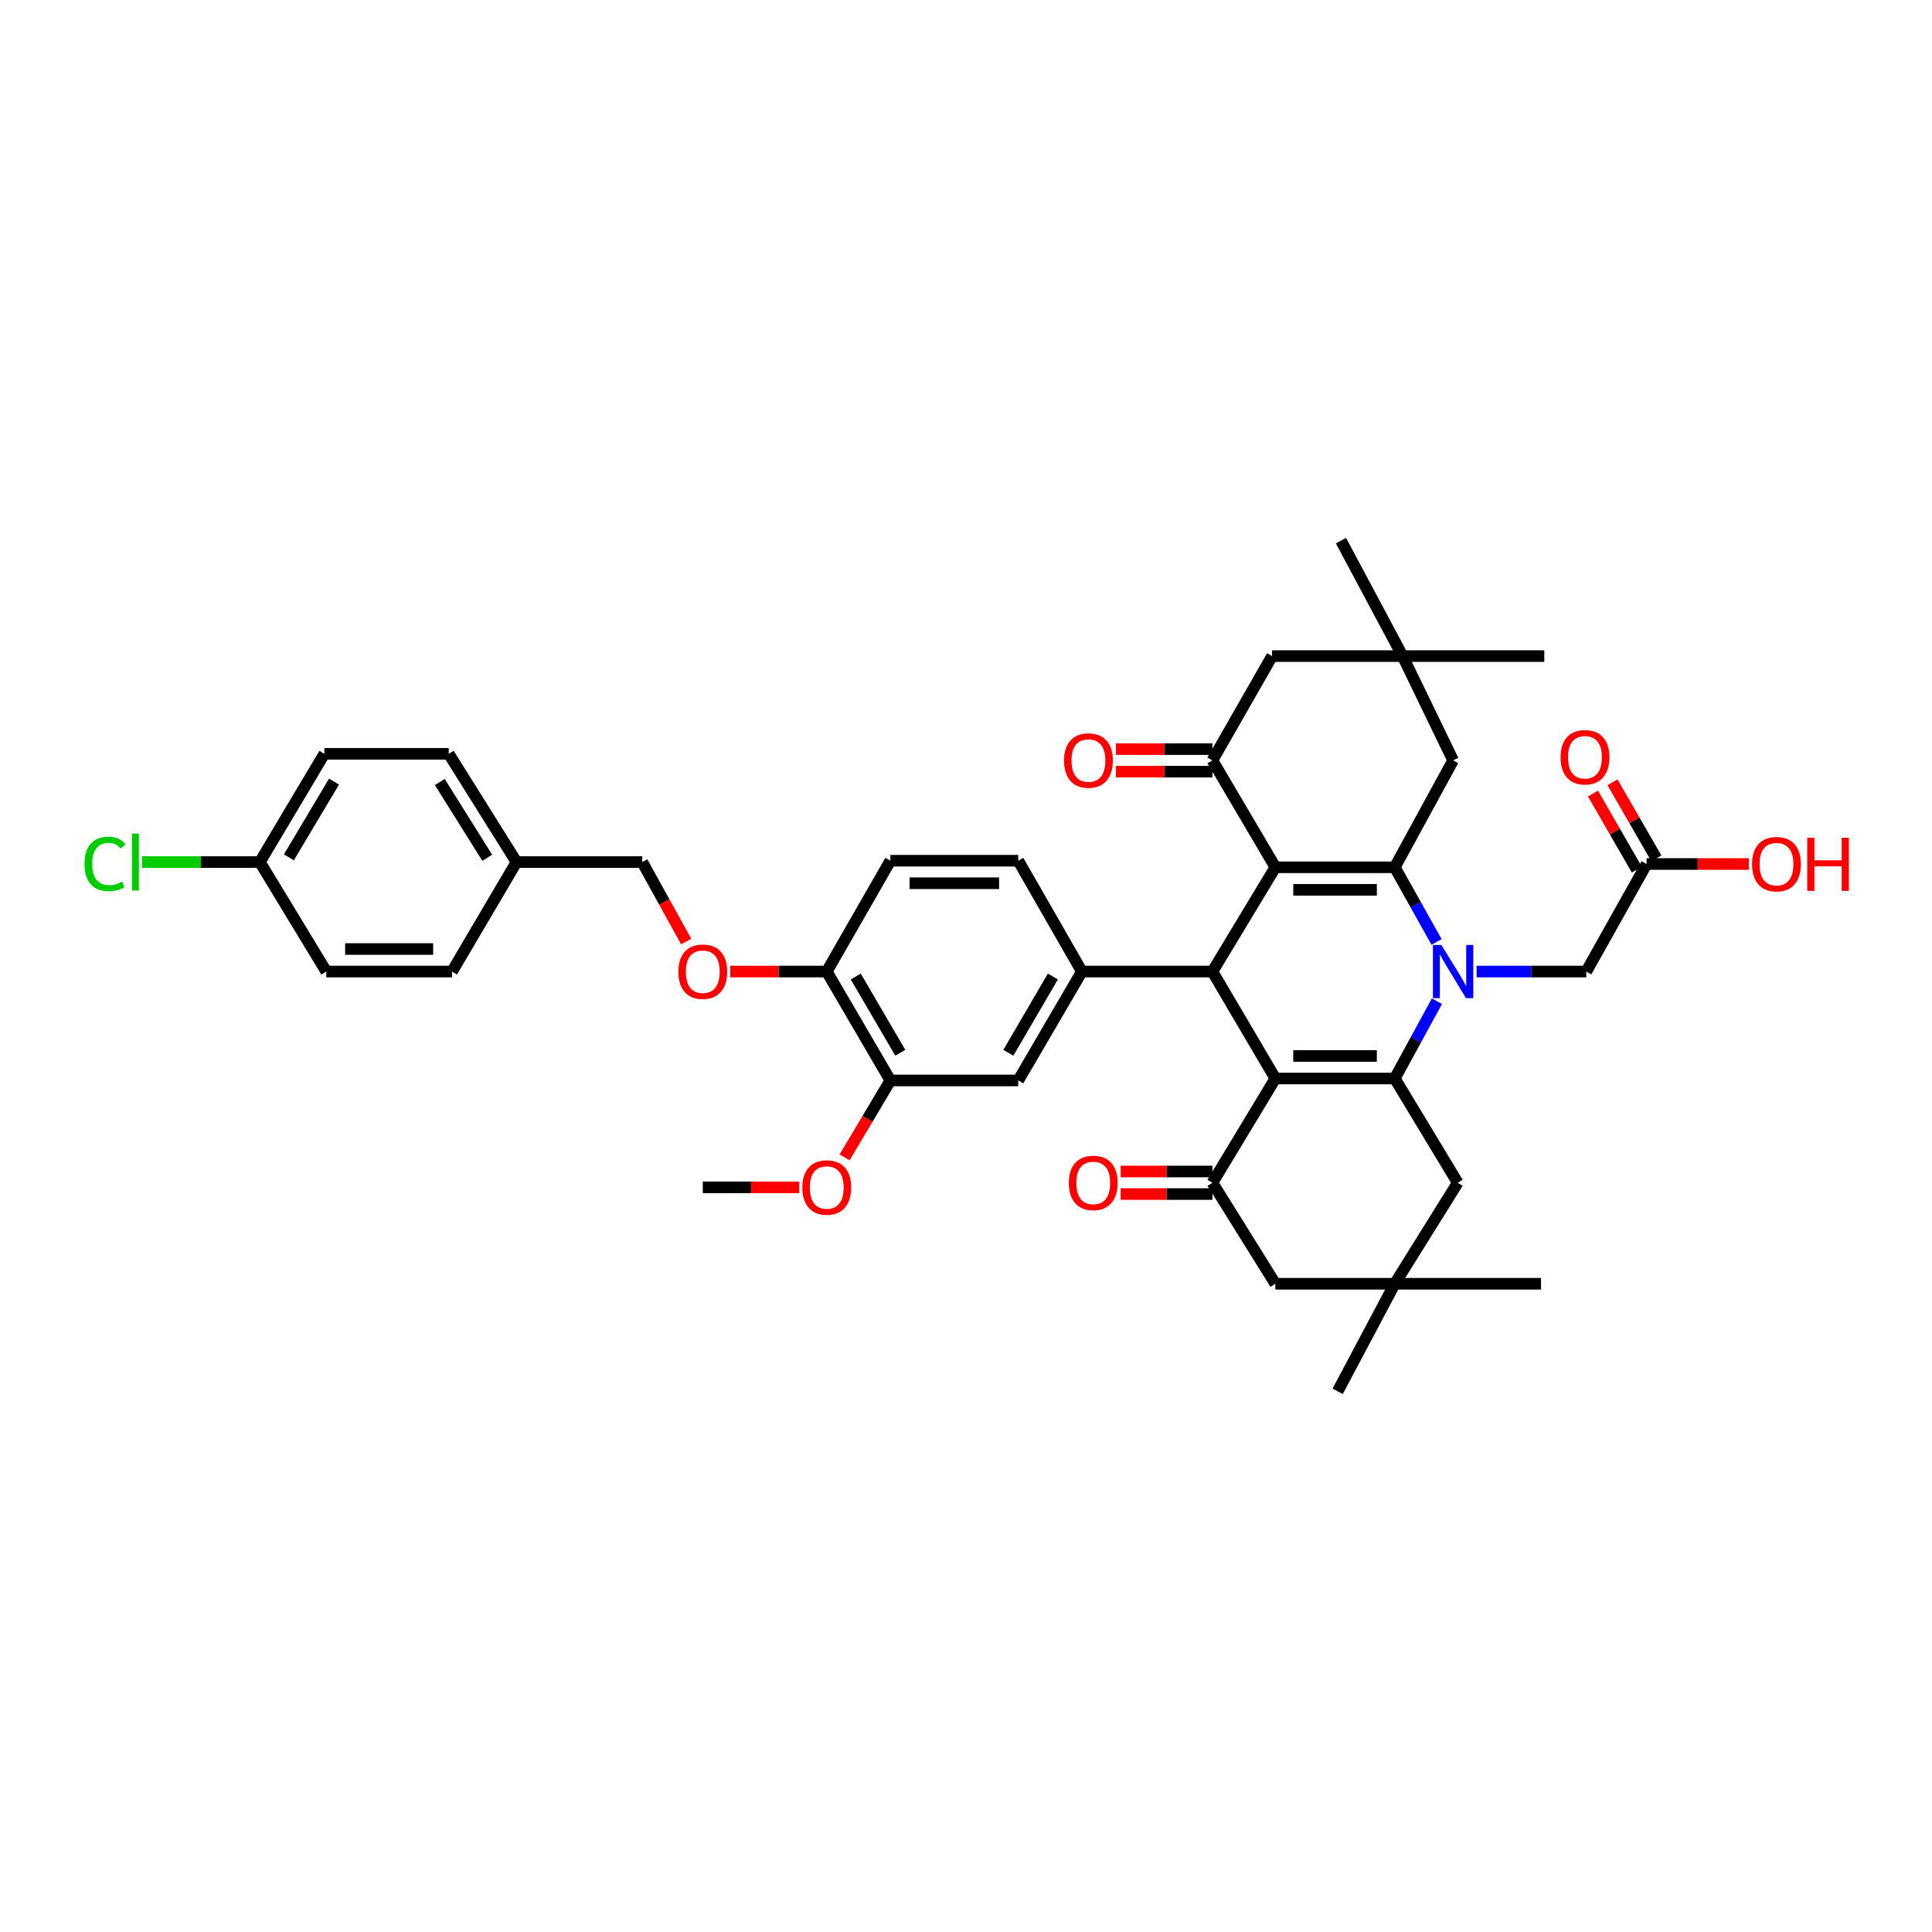 <?xml version='1.0' encoding='iso-8859-1'?>
<svg version='1.1' baseProfile='full'
              xmlns='http://www.w3.org/2000/svg'
                      xmlns:rdkit='http://www.rdkit.org/xml'
                      xmlns:xlink='http://www.w3.org/1999/xlink'
                  xml:space='preserve'
width='1000px' height='1000px' viewBox='0 0 1000 1000'>
<!-- END OF HEADER -->
<rect style='opacity:1.0;fill:#FFFFFF;stroke:none' width='1000' height='1000' x='0' y='0'> </rect>
<path class='bond-3' d='M 660.125,448.905 L 721.925,448.905' style='fill:none;fill-rule:evenodd;stroke:#000000;stroke-width:6px;stroke-linecap:butt;stroke-linejoin:miter;stroke-opacity:1' />
<path class='bond-3' d='M 669.395,460.569 L 712.655,460.569' style='fill:none;fill-rule:evenodd;stroke:#000000;stroke-width:6px;stroke-linecap:butt;stroke-linejoin:miter;stroke-opacity:1' />
<path class='bond-4' d='M 660.125,448.905 L 627.544,502.877' style='fill:none;fill-rule:evenodd;stroke:#000000;stroke-width:6px;stroke-linecap:butt;stroke-linejoin:miter;stroke-opacity:1' />
<path class='bond-5' d='M 660.125,448.905 L 627.544,393.573' style='fill:none;fill-rule:evenodd;stroke:#000000;stroke-width:6px;stroke-linecap:butt;stroke-linejoin:miter;stroke-opacity:1' />
<path class='bond-0' d='M 660.125,558.223 L 627.544,502.877' style='fill:none;fill-rule:evenodd;stroke:#000000;stroke-width:6px;stroke-linecap:butt;stroke-linejoin:miter;stroke-opacity:1' />
<path class='bond-2' d='M 660.125,558.223 L 721.925,558.223' style='fill:none;fill-rule:evenodd;stroke:#000000;stroke-width:6px;stroke-linecap:butt;stroke-linejoin:miter;stroke-opacity:1' />
<path class='bond-2' d='M 669.395,546.559 L 712.655,546.559' style='fill:none;fill-rule:evenodd;stroke:#000000;stroke-width:6px;stroke-linecap:butt;stroke-linejoin:miter;stroke-opacity:1' />
<path class='bond-6' d='M 660.125,558.223 L 627.544,612.201' style='fill:none;fill-rule:evenodd;stroke:#000000;stroke-width:6px;stroke-linecap:butt;stroke-linejoin:miter;stroke-opacity:1' />
<path class='bond-1' d='M 743.561,487.567 L 732.743,468.236' style='fill:none;fill-rule:evenodd;stroke:#0000FF;stroke-width:6px;stroke-linecap:butt;stroke-linejoin:miter;stroke-opacity:1' />
<path class='bond-1' d='M 732.743,468.236 L 721.925,448.905' style='fill:none;fill-rule:evenodd;stroke:#000000;stroke-width:6px;stroke-linecap:butt;stroke-linejoin:miter;stroke-opacity:1' />
<path class='bond-8' d='M 764.291,502.877 L 792.67,502.877' style='fill:none;fill-rule:evenodd;stroke:#0000FF;stroke-width:6px;stroke-linecap:butt;stroke-linejoin:miter;stroke-opacity:1' />
<path class='bond-8' d='M 792.67,502.877 L 821.05,502.877' style='fill:none;fill-rule:evenodd;stroke:#000000;stroke-width:6px;stroke-linecap:butt;stroke-linejoin:miter;stroke-opacity:1' />
<path class='bond-41' d='M 743.757,518.217 L 732.841,538.22' style='fill:none;fill-rule:evenodd;stroke:#0000FF;stroke-width:6px;stroke-linecap:butt;stroke-linejoin:miter;stroke-opacity:1' />
<path class='bond-41' d='M 732.841,538.22 L 721.925,558.223' style='fill:none;fill-rule:evenodd;stroke:#000000;stroke-width:6px;stroke-linecap:butt;stroke-linejoin:miter;stroke-opacity:1' />
<path class='bond-10' d='M 721.925,558.223 L 754.52,612.201' style='fill:none;fill-rule:evenodd;stroke:#000000;stroke-width:6px;stroke-linecap:butt;stroke-linejoin:miter;stroke-opacity:1' />
<path class='bond-9' d='M 721.925,448.905 L 752.128,393.573' style='fill:none;fill-rule:evenodd;stroke:#000000;stroke-width:6px;stroke-linecap:butt;stroke-linejoin:miter;stroke-opacity:1' />
<path class='bond-7' d='M 627.544,502.877 L 559.977,502.877' style='fill:none;fill-rule:evenodd;stroke:#000000;stroke-width:6px;stroke-linecap:butt;stroke-linejoin:miter;stroke-opacity:1' />
<path class='bond-14' d='M 627.544,393.573 L 658.428,339.594' style='fill:none;fill-rule:evenodd;stroke:#000000;stroke-width:6px;stroke-linecap:butt;stroke-linejoin:miter;stroke-opacity:1' />
<path class='bond-19' d='M 627.544,387.741 L 602.582,387.741' style='fill:none;fill-rule:evenodd;stroke:#000000;stroke-width:6px;stroke-linecap:butt;stroke-linejoin:miter;stroke-opacity:1' />
<path class='bond-19' d='M 602.582,387.741 L 577.619,387.741' style='fill:none;fill-rule:evenodd;stroke:#FF0000;stroke-width:6px;stroke-linecap:butt;stroke-linejoin:miter;stroke-opacity:1' />
<path class='bond-19' d='M 627.544,399.405 L 602.582,399.405' style='fill:none;fill-rule:evenodd;stroke:#000000;stroke-width:6px;stroke-linecap:butt;stroke-linejoin:miter;stroke-opacity:1' />
<path class='bond-19' d='M 602.582,399.405 L 577.619,399.405' style='fill:none;fill-rule:evenodd;stroke:#FF0000;stroke-width:6px;stroke-linecap:butt;stroke-linejoin:miter;stroke-opacity:1' />
<path class='bond-15' d='M 627.544,612.201 L 660.125,664.475' style='fill:none;fill-rule:evenodd;stroke:#000000;stroke-width:6px;stroke-linecap:butt;stroke-linejoin:miter;stroke-opacity:1' />
<path class='bond-20' d='M 627.544,606.369 L 603.792,606.369' style='fill:none;fill-rule:evenodd;stroke:#000000;stroke-width:6px;stroke-linecap:butt;stroke-linejoin:miter;stroke-opacity:1' />
<path class='bond-20' d='M 603.792,606.369 L 580.039,606.369' style='fill:none;fill-rule:evenodd;stroke:#FF0000;stroke-width:6px;stroke-linecap:butt;stroke-linejoin:miter;stroke-opacity:1' />
<path class='bond-20' d='M 627.544,618.033 L 603.792,618.033' style='fill:none;fill-rule:evenodd;stroke:#000000;stroke-width:6px;stroke-linecap:butt;stroke-linejoin:miter;stroke-opacity:1' />
<path class='bond-20' d='M 603.792,618.033 L 580.039,618.033' style='fill:none;fill-rule:evenodd;stroke:#FF0000;stroke-width:6px;stroke-linecap:butt;stroke-linejoin:miter;stroke-opacity:1' />
<path class='bond-11' d='M 559.977,502.877 L 527.052,559.247' style='fill:none;fill-rule:evenodd;stroke:#000000;stroke-width:6px;stroke-linecap:butt;stroke-linejoin:miter;stroke-opacity:1' />
<path class='bond-11' d='M 544.967,505.45 L 521.919,544.908' style='fill:none;fill-rule:evenodd;stroke:#000000;stroke-width:6px;stroke-linecap:butt;stroke-linejoin:miter;stroke-opacity:1' />
<path class='bond-21' d='M 559.977,502.877 L 527.052,445.503' style='fill:none;fill-rule:evenodd;stroke:#000000;stroke-width:6px;stroke-linecap:butt;stroke-linejoin:miter;stroke-opacity:1' />
<path class='bond-17' d='M 821.05,502.877 L 852.277,447.207' style='fill:none;fill-rule:evenodd;stroke:#000000;stroke-width:6px;stroke-linecap:butt;stroke-linejoin:miter;stroke-opacity:1' />
<path class='bond-40' d='M 752.128,393.573 L 725.995,339.594' style='fill:none;fill-rule:evenodd;stroke:#000000;stroke-width:6px;stroke-linecap:butt;stroke-linejoin:miter;stroke-opacity:1' />
<path class='bond-43' d='M 754.52,612.201 L 721.925,664.475' style='fill:none;fill-rule:evenodd;stroke:#000000;stroke-width:6px;stroke-linecap:butt;stroke-linejoin:miter;stroke-opacity:1' />
<path class='bond-16' d='M 527.052,559.247 L 460.853,559.247' style='fill:none;fill-rule:evenodd;stroke:#000000;stroke-width:6px;stroke-linecap:butt;stroke-linejoin:miter;stroke-opacity:1' />
<path class='bond-12' d='M 725.995,339.594 L 658.428,339.594' style='fill:none;fill-rule:evenodd;stroke:#000000;stroke-width:6px;stroke-linecap:butt;stroke-linejoin:miter;stroke-opacity:1' />
<path class='bond-35' d='M 725.995,339.594 L 799.322,339.594' style='fill:none;fill-rule:evenodd;stroke:#000000;stroke-width:6px;stroke-linecap:butt;stroke-linejoin:miter;stroke-opacity:1' />
<path class='bond-38' d='M 725.995,339.594 L 694.081,279.849' style='fill:none;fill-rule:evenodd;stroke:#000000;stroke-width:6px;stroke-linecap:butt;stroke-linejoin:miter;stroke-opacity:1' />
<path class='bond-13' d='M 721.925,664.475 L 660.125,664.475' style='fill:none;fill-rule:evenodd;stroke:#000000;stroke-width:6px;stroke-linecap:butt;stroke-linejoin:miter;stroke-opacity:1' />
<path class='bond-36' d='M 721.925,664.475 L 797.624,664.475' style='fill:none;fill-rule:evenodd;stroke:#000000;stroke-width:6px;stroke-linecap:butt;stroke-linejoin:miter;stroke-opacity:1' />
<path class='bond-37' d='M 721.925,664.475 L 692.376,720.151' style='fill:none;fill-rule:evenodd;stroke:#000000;stroke-width:6px;stroke-linecap:butt;stroke-linejoin:miter;stroke-opacity:1' />
<path class='bond-29' d='M 460.853,559.247 L 449.011,579.145' style='fill:none;fill-rule:evenodd;stroke:#000000;stroke-width:6px;stroke-linecap:butt;stroke-linejoin:miter;stroke-opacity:1' />
<path class='bond-29' d='M 449.011,579.145 L 437.169,599.044' style='fill:none;fill-rule:evenodd;stroke:#FF0000;stroke-width:6px;stroke-linecap:butt;stroke-linejoin:miter;stroke-opacity:1' />
<path class='bond-42' d='M 460.853,559.247 L 427.928,502.877' style='fill:none;fill-rule:evenodd;stroke:#000000;stroke-width:6px;stroke-linecap:butt;stroke-linejoin:miter;stroke-opacity:1' />
<path class='bond-42' d='M 465.986,544.908 L 442.938,505.45' style='fill:none;fill-rule:evenodd;stroke:#000000;stroke-width:6px;stroke-linecap:butt;stroke-linejoin:miter;stroke-opacity:1' />
<path class='bond-23' d='M 857.329,444.295 L 845.975,424.6' style='fill:none;fill-rule:evenodd;stroke:#000000;stroke-width:6px;stroke-linecap:butt;stroke-linejoin:miter;stroke-opacity:1' />
<path class='bond-23' d='M 845.975,424.6 L 834.62,404.905' style='fill:none;fill-rule:evenodd;stroke:#FF0000;stroke-width:6px;stroke-linecap:butt;stroke-linejoin:miter;stroke-opacity:1' />
<path class='bond-23' d='M 847.224,450.12 L 835.87,430.426' style='fill:none;fill-rule:evenodd;stroke:#000000;stroke-width:6px;stroke-linecap:butt;stroke-linejoin:miter;stroke-opacity:1' />
<path class='bond-23' d='M 835.87,430.426 L 824.515,410.731' style='fill:none;fill-rule:evenodd;stroke:#FF0000;stroke-width:6px;stroke-linecap:butt;stroke-linejoin:miter;stroke-opacity:1' />
<path class='bond-28' d='M 852.277,447.207 L 878.73,447.207' style='fill:none;fill-rule:evenodd;stroke:#000000;stroke-width:6px;stroke-linecap:butt;stroke-linejoin:miter;stroke-opacity:1' />
<path class='bond-28' d='M 878.73,447.207 L 905.184,447.207' style='fill:none;fill-rule:evenodd;stroke:#FF0000;stroke-width:6px;stroke-linecap:butt;stroke-linejoin:miter;stroke-opacity:1' />
<path class='bond-18' d='M 427.928,502.877 L 460.853,445.503' style='fill:none;fill-rule:evenodd;stroke:#000000;stroke-width:6px;stroke-linecap:butt;stroke-linejoin:miter;stroke-opacity:1' />
<path class='bond-22' d='M 427.928,502.877 L 402.962,502.877' style='fill:none;fill-rule:evenodd;stroke:#000000;stroke-width:6px;stroke-linecap:butt;stroke-linejoin:miter;stroke-opacity:1' />
<path class='bond-22' d='M 402.962,502.877 L 377.997,502.877' style='fill:none;fill-rule:evenodd;stroke:#FF0000;stroke-width:6px;stroke-linecap:butt;stroke-linejoin:miter;stroke-opacity:1' />
<path class='bond-24' d='M 527.052,445.503 L 460.853,445.503' style='fill:none;fill-rule:evenodd;stroke:#000000;stroke-width:6px;stroke-linecap:butt;stroke-linejoin:miter;stroke-opacity:1' />
<path class='bond-24' d='M 517.122,457.167 L 470.783,457.167' style='fill:none;fill-rule:evenodd;stroke:#000000;stroke-width:6px;stroke-linecap:butt;stroke-linejoin:miter;stroke-opacity:1' />
<path class='bond-25' d='M 355.166,487.339 L 343.792,466.768' style='fill:none;fill-rule:evenodd;stroke:#FF0000;stroke-width:6px;stroke-linecap:butt;stroke-linejoin:miter;stroke-opacity:1' />
<path class='bond-25' d='M 343.792,466.768 L 332.419,446.197' style='fill:none;fill-rule:evenodd;stroke:#000000;stroke-width:6px;stroke-linecap:butt;stroke-linejoin:miter;stroke-opacity:1' />
<path class='bond-27' d='M 332.419,446.197 L 267.347,446.197' style='fill:none;fill-rule:evenodd;stroke:#000000;stroke-width:6px;stroke-linecap:butt;stroke-linejoin:miter;stroke-opacity:1' />
<path class='bond-26' d='M 134.501,446.197 L 167.879,390.177' style='fill:none;fill-rule:evenodd;stroke:#000000;stroke-width:6px;stroke-linecap:butt;stroke-linejoin:miter;stroke-opacity:1' />
<path class='bond-26' d='M 149.528,443.764 L 172.893,404.55' style='fill:none;fill-rule:evenodd;stroke:#000000;stroke-width:6px;stroke-linecap:butt;stroke-linejoin:miter;stroke-opacity:1' />
<path class='bond-30' d='M 134.501,446.197 L 104.001,446.197' style='fill:none;fill-rule:evenodd;stroke:#000000;stroke-width:6px;stroke-linecap:butt;stroke-linejoin:miter;stroke-opacity:1' />
<path class='bond-30' d='M 104.001,446.197 L 73.501,446.197' style='fill:none;fill-rule:evenodd;stroke:#00CC00;stroke-width:6px;stroke-linecap:butt;stroke-linejoin:miter;stroke-opacity:1' />
<path class='bond-44' d='M 134.501,446.197 L 168.884,502.877' style='fill:none;fill-rule:evenodd;stroke:#000000;stroke-width:6px;stroke-linecap:butt;stroke-linejoin:miter;stroke-opacity:1' />
<path class='bond-33' d='M 267.347,446.197 L 233.969,502.877' style='fill:none;fill-rule:evenodd;stroke:#000000;stroke-width:6px;stroke-linecap:butt;stroke-linejoin:miter;stroke-opacity:1' />
<path class='bond-34' d='M 267.347,446.197 L 232.271,390.177' style='fill:none;fill-rule:evenodd;stroke:#000000;stroke-width:6px;stroke-linecap:butt;stroke-linejoin:miter;stroke-opacity:1' />
<path class='bond-34' d='M 252.2,443.984 L 227.646,404.77' style='fill:none;fill-rule:evenodd;stroke:#000000;stroke-width:6px;stroke-linecap:butt;stroke-linejoin:miter;stroke-opacity:1' />
<path class='bond-39' d='M 413.688,614.573 L 388.722,614.573' style='fill:none;fill-rule:evenodd;stroke:#FF0000;stroke-width:6px;stroke-linecap:butt;stroke-linejoin:miter;stroke-opacity:1' />
<path class='bond-39' d='M 388.722,614.573 L 363.756,614.573' style='fill:none;fill-rule:evenodd;stroke:#000000;stroke-width:6px;stroke-linecap:butt;stroke-linejoin:miter;stroke-opacity:1' />
<path class='bond-31' d='M 167.879,390.177 L 232.271,390.177' style='fill:none;fill-rule:evenodd;stroke:#000000;stroke-width:6px;stroke-linecap:butt;stroke-linejoin:miter;stroke-opacity:1' />
<path class='bond-32' d='M 168.884,502.877 L 233.969,502.877' style='fill:none;fill-rule:evenodd;stroke:#000000;stroke-width:6px;stroke-linecap:butt;stroke-linejoin:miter;stroke-opacity:1' />
<path class='bond-32' d='M 178.646,491.213 L 224.206,491.213' style='fill:none;fill-rule:evenodd;stroke:#000000;stroke-width:6px;stroke-linecap:butt;stroke-linejoin:miter;stroke-opacity:1' />
<path  class='atom-2' d='M 746.044 489.114
L 755.064 503.694
Q 755.958 505.132, 757.397 507.737
Q 758.835 510.342, 758.913 510.498
L 758.913 489.114
L 762.568 489.114
L 762.568 516.641
L 758.796 516.641
L 749.115 500.7
Q 747.988 498.834, 746.782 496.695
Q 745.616 494.557, 745.266 493.896
L 745.266 516.641
L 741.689 516.641
L 741.689 489.114
L 746.044 489.114
' fill='#0000FF'/>
<path  class='atom-20' d='M 550.743 393.65
Q 550.743 387.041, 554.009 383.347
Q 557.275 379.654, 563.379 379.654
Q 569.483 379.654, 572.749 383.347
Q 576.015 387.041, 576.015 393.65
Q 576.015 400.338, 572.71 404.148
Q 569.406 407.919, 563.379 407.919
Q 557.314 407.919, 554.009 404.148
Q 550.743 400.377, 550.743 393.65
M 563.379 404.809
Q 567.578 404.809, 569.833 402.01
Q 572.127 399.171, 572.127 393.65
Q 572.127 388.246, 569.833 385.524
Q 567.578 382.764, 563.379 382.764
Q 559.18 382.764, 556.886 385.486
Q 554.631 388.207, 554.631 393.65
Q 554.631 399.21, 556.886 402.01
Q 559.18 404.809, 563.379 404.809
' fill='#FF0000'/>
<path  class='atom-21' d='M 553.225 612.279
Q 553.225 605.669, 556.491 601.976
Q 559.757 598.282, 565.861 598.282
Q 571.965 598.282, 575.231 601.976
Q 578.497 605.669, 578.497 612.279
Q 578.497 618.966, 575.192 622.776
Q 571.887 626.548, 565.861 626.548
Q 559.796 626.548, 556.491 622.776
Q 553.225 619.005, 553.225 612.279
M 565.861 623.437
Q 570.06 623.437, 572.315 620.638
Q 574.609 617.8, 574.609 612.279
Q 574.609 606.875, 572.315 604.153
Q 570.06 601.392, 565.861 601.392
Q 561.662 601.392, 559.368 604.114
Q 557.113 606.836, 557.113 612.279
Q 557.113 617.839, 559.368 620.638
Q 561.662 623.437, 565.861 623.437
' fill='#FF0000'/>
<path  class='atom-23' d='M 351.12 502.955
Q 351.12 496.345, 354.386 492.652
Q 357.652 488.958, 363.756 488.958
Q 369.861 488.958, 373.127 492.652
Q 376.392 496.345, 376.392 502.955
Q 376.392 509.642, 373.088 513.452
Q 369.783 517.224, 363.756 517.224
Q 357.691 517.224, 354.386 513.452
Q 351.12 509.681, 351.12 502.955
M 363.756 514.113
Q 367.955 514.113, 370.211 511.314
Q 372.504 508.476, 372.504 502.955
Q 372.504 497.551, 370.211 494.829
Q 367.955 492.068, 363.756 492.068
Q 359.557 492.068, 357.264 494.79
Q 355.008 497.512, 355.008 502.955
Q 355.008 508.515, 357.264 511.314
Q 359.557 514.113, 363.756 514.113
' fill='#FF0000'/>
<path  class='atom-24' d='M 807.74 391.953
Q 807.74 385.343, 811.006 381.649
Q 814.272 377.956, 820.376 377.956
Q 826.48 377.956, 829.746 381.649
Q 833.012 385.343, 833.012 391.953
Q 833.012 398.64, 829.707 402.45
Q 826.402 406.222, 820.376 406.222
Q 814.31 406.222, 811.006 402.45
Q 807.74 398.679, 807.74 391.953
M 820.376 403.111
Q 824.575 403.111, 826.83 400.312
Q 829.124 397.474, 829.124 391.953
Q 829.124 386.548, 826.83 383.827
Q 824.575 381.066, 820.376 381.066
Q 816.177 381.066, 813.883 383.788
Q 811.628 386.509, 811.628 391.953
Q 811.628 397.512, 813.883 400.312
Q 816.177 403.111, 820.376 403.111
' fill='#FF0000'/>
<path  class='atom-29' d='M 906.864 447.285
Q 906.864 440.676, 910.13 436.982
Q 913.396 433.288, 919.5 433.288
Q 925.604 433.288, 928.87 436.982
Q 932.136 440.676, 932.136 447.285
Q 932.136 453.973, 928.831 457.783
Q 925.527 461.554, 919.5 461.554
Q 913.435 461.554, 910.13 457.783
Q 906.864 454.011, 906.864 447.285
M 919.5 458.444
Q 923.699 458.444, 925.954 455.644
Q 928.248 452.806, 928.248 447.285
Q 928.248 441.881, 925.954 439.159
Q 923.699 436.399, 919.5 436.399
Q 915.301 436.399, 913.007 439.12
Q 910.752 441.842, 910.752 447.285
Q 910.752 452.845, 913.007 455.644
Q 915.301 458.444, 919.5 458.444
' fill='#FF0000'/>
<path  class='atom-29' d='M 935.441 433.6
L 939.173 433.6
L 939.173 445.302
L 953.248 445.302
L 953.248 433.6
L 956.98 433.6
L 956.98 461.127
L 953.248 461.127
L 953.248 448.413
L 939.173 448.413
L 939.173 461.127
L 935.441 461.127
L 935.441 433.6
' fill='#FF0000'/>
<path  class='atom-30' d='M 415.292 614.651
Q 415.292 608.041, 418.558 604.347
Q 421.824 600.654, 427.928 600.654
Q 434.032 600.654, 437.298 604.347
Q 440.564 608.041, 440.564 614.651
Q 440.564 621.338, 437.259 625.148
Q 433.954 628.919, 427.928 628.919
Q 421.863 628.919, 418.558 625.148
Q 415.292 621.377, 415.292 614.651
M 427.928 625.809
Q 432.127 625.809, 434.382 623.01
Q 436.676 620.171, 436.676 614.651
Q 436.676 609.246, 434.382 606.525
Q 432.127 603.764, 427.928 603.764
Q 423.729 603.764, 421.435 606.486
Q 419.18 609.207, 419.18 614.651
Q 419.18 620.21, 421.435 623.01
Q 423.729 625.809, 427.928 625.809
' fill='#FF0000'/>
<path  class='atom-31' d='M 43.742 447.149
Q 43.742 440.306, 46.93 436.729
Q 50.157 433.114, 56.261 433.114
Q 61.938 433.114, 64.97 437.118
L 62.404 439.218
Q 60.188 436.302, 56.261 436.302
Q 52.101 436.302, 49.885 439.101
Q 47.708 441.861, 47.708 447.149
Q 47.708 452.592, 49.963 455.392
Q 52.257 458.191, 56.689 458.191
Q 59.722 458.191, 63.26 456.364
L 64.348 459.28
Q 62.91 460.213, 60.733 460.757
Q 58.555 461.301, 56.145 461.301
Q 50.157 461.301, 46.93 457.647
Q 43.742 453.992, 43.742 447.149
' fill='#00CC00'/>
<path  class='atom-31' d='M 68.314 431.442
L 71.891 431.442
L 71.891 460.952
L 68.314 460.952
L 68.314 431.442
' fill='#00CC00'/>
</svg>
